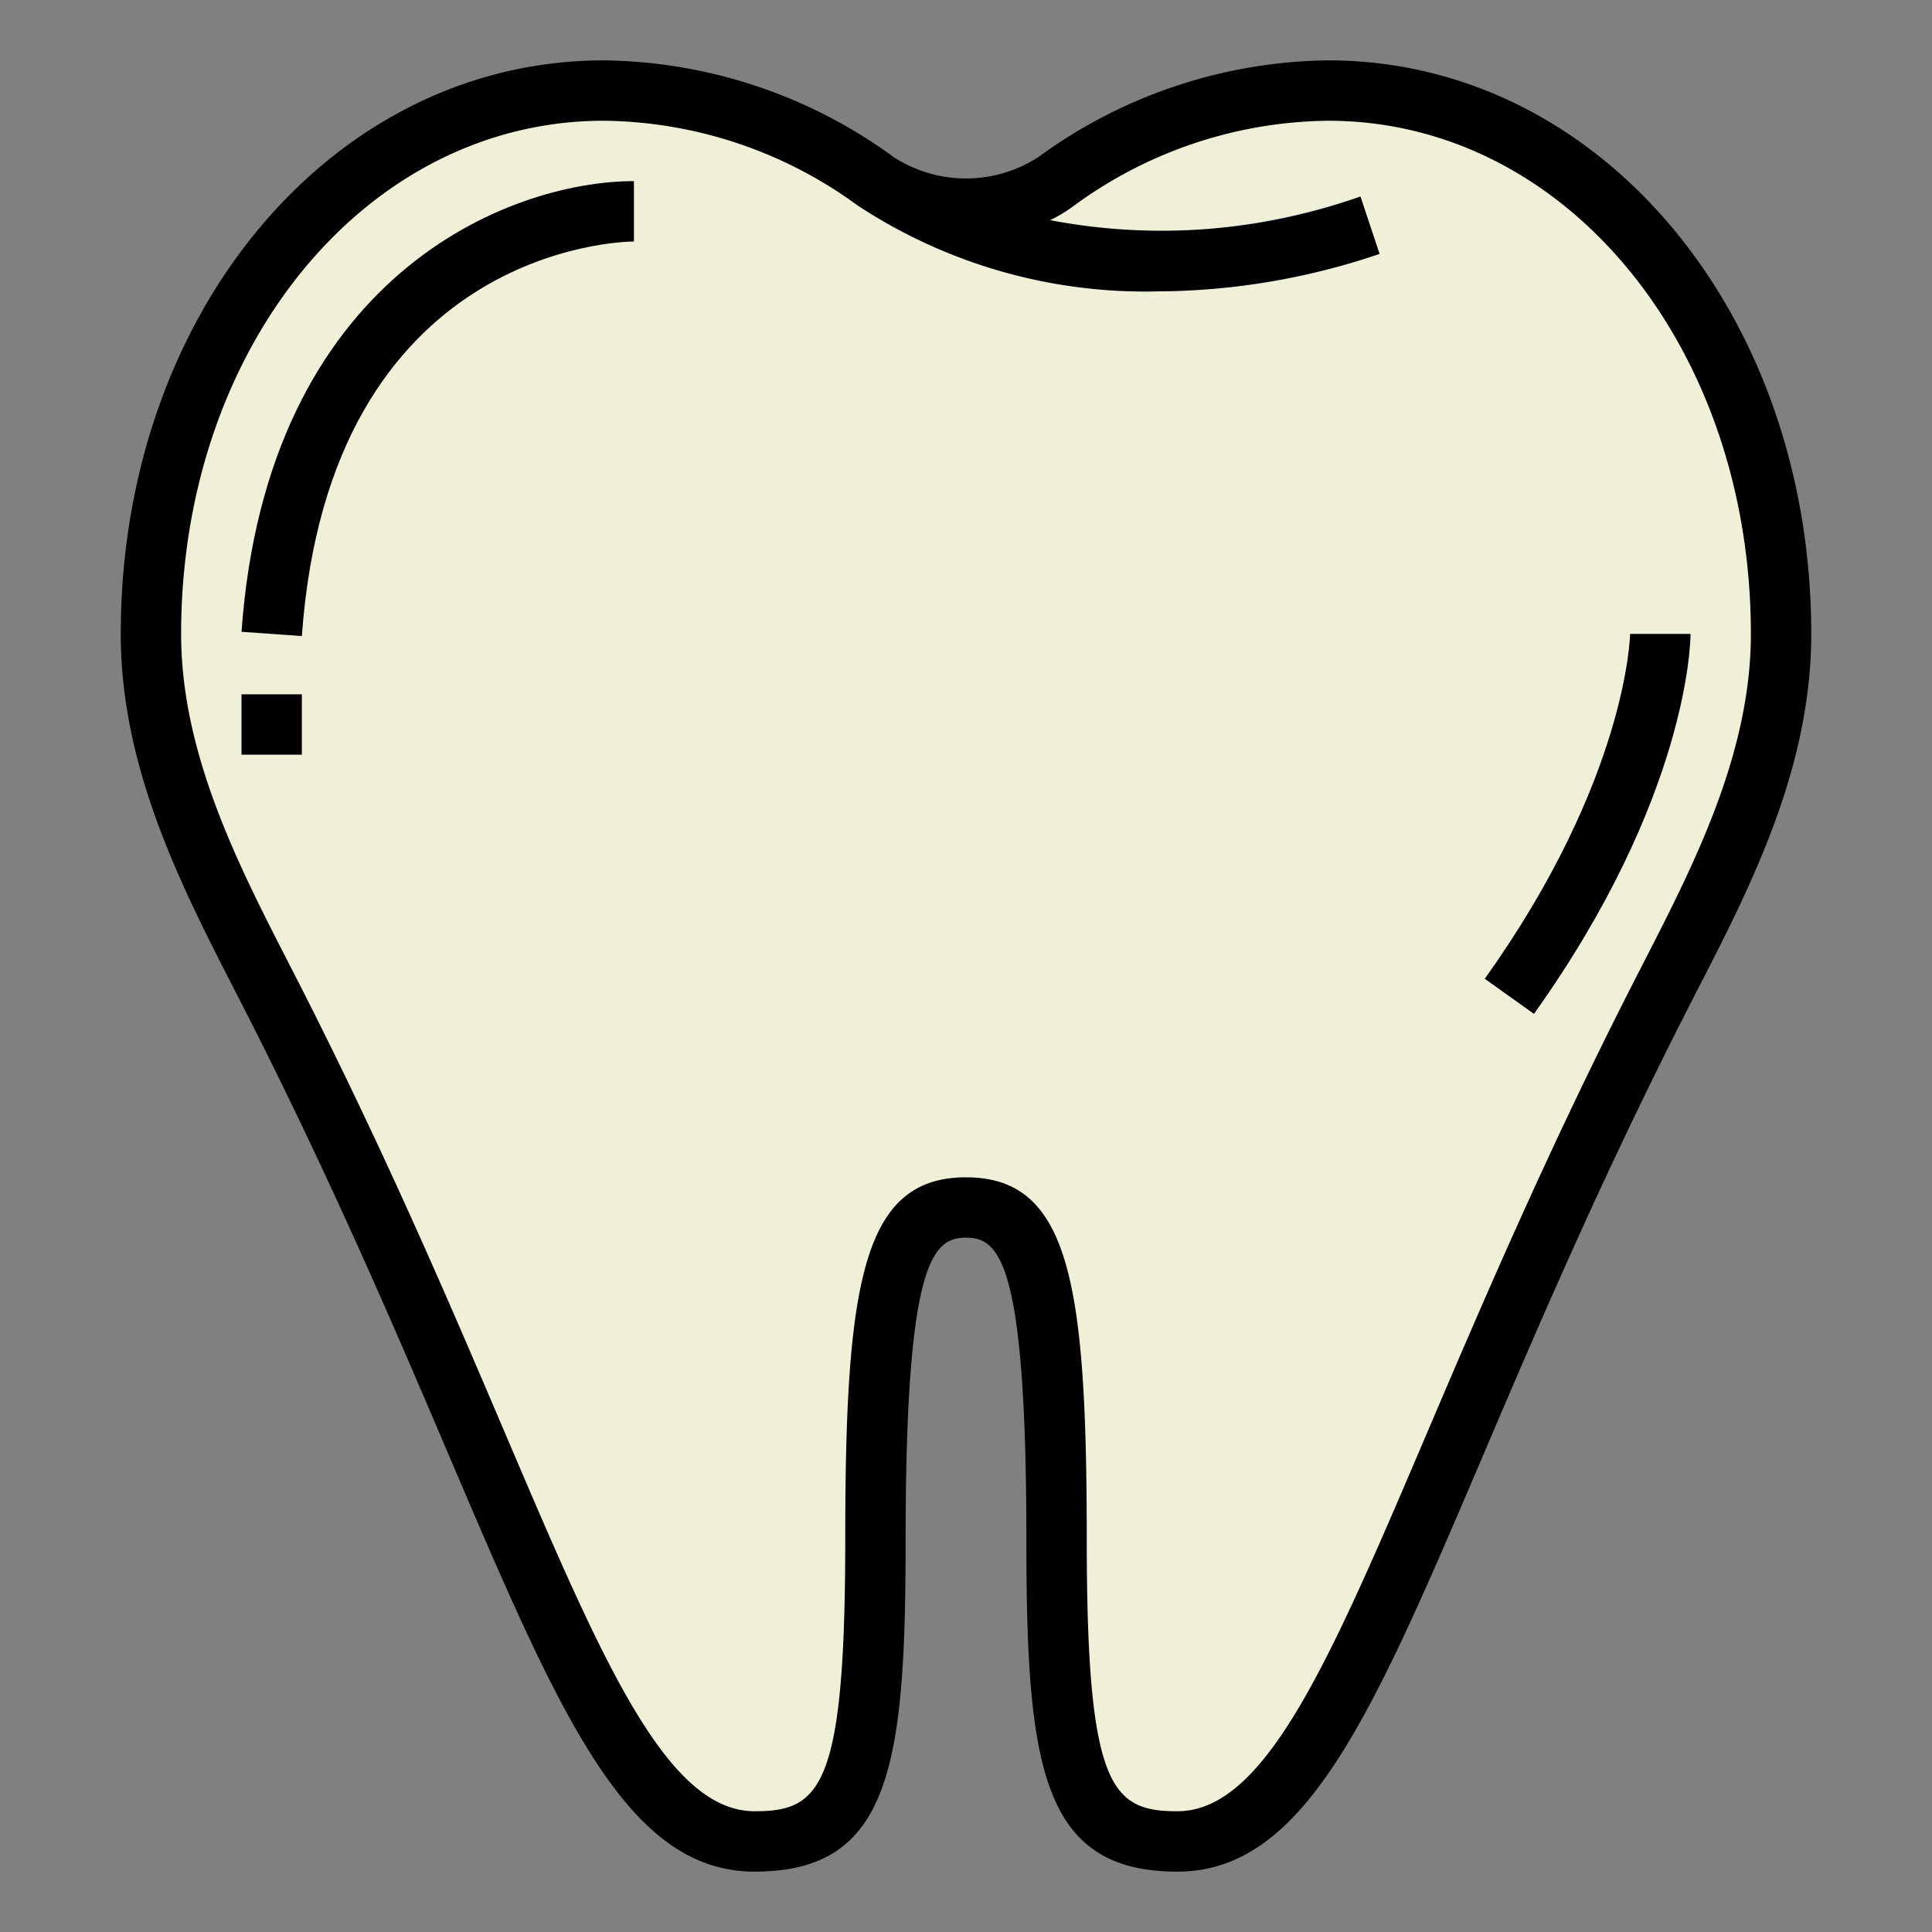 <?xml version="1.0"?>
<svg xmlns="http://www.w3.org/2000/svg" viewBox="0 0 64 64" width="512" height="512"><rect x="0" y="0" width="64" height="64" fill="#808080" stroke="none"/><g id="Filled_outline" data-name="Filled outline"><path d="M59,21c0-9.856-6.376-18-15-18a15.483,15.483,0,0,0-9,3,5.394,5.394,0,0,1-6,0,15.483,15.483,0,0,0-9-3C11.376,3,5,11.144,5,21c0,4.48,2.21,8.492,4,12,8.52,16.7,10.588,28,16,28,3.346,0,4-2.192,4-10,0-8.923.769-11,3-11s3,2.077,3,11c0,7.808.654,10,4,10,5.412,0,7.48-11.3,16-28C56.79,29.492,59,25.48,59,21Z" style="fill:#f0f0d9"/><path d="M38.363,9.654A17.317,17.317,0,0,1,28.4,6.8l1.2-1.6c.245.183,6.1,4.436,15.467,1.312l.633,1.9A23.116,23.116,0,0,1,38.363,9.654Z" style="fill:#aabece"/><path d="M10,21.071l-2-.142C8.846,9.12,16.873,6,21,6l0,2C20.592,8,10.916,8.212,10,21.071Z" style="fill:#fafafa"/><rect x="8" y="23" width="2" height="2" style="fill:#fafafa"/><path d="M50.814,33.581l-1.628-1.162C53.905,25.812,54,21.043,54,21l2,0C56,21.217,55.941,26.4,50.814,33.581Z" style="fill:#aabece"/><path d="M8.109,33.455c2.856,5.6,5.022,10.675,6.762,14.756C18.538,56.81,20.751,62,25,62c4.507,0,5-3.523,5-11,0-9.248.906-10,2-10s2,.752,2,10c0,7.477.493,11,5,11,4.249,0,6.462-5.19,10.129-13.789,1.74-4.081,3.906-9.159,6.762-14.756l.335-.656C58,29.352,60,25.444,60,21,60,10.346,52.972,2,44,2a16.564,16.564,0,0,0-9.607,3.206,4.41,4.41,0,0,1-4.786,0A16.564,16.564,0,0,0,20,2C11.028,2,4,10.346,4,21c0,4.444,2.005,8.352,3.774,11.8ZM20,4a14.474,14.474,0,0,1,8.393,2.794l0,0h0a17.317,17.317,0,0,0,9.967,2.857A23.116,23.116,0,0,0,45.7,8.41l-.633-1.9a19.675,19.675,0,0,1-10.28.783,4.853,4.853,0,0,0,.819-.5A14.474,14.474,0,0,1,44,4c7.851,0,14,7.467,14,17,0,3.961-1.888,7.64-3.553,10.886l-.338.659c-2.887,5.66-5.067,10.773-6.819,14.881C44.061,55,41.928,60,39,60c-2.177,0-3-.776-3-9,0-8.462-.556-12-4-12s-4,3.538-4,12c0,8.224-.823,9-3,9-2.928,0-5.061-5-8.29-12.574-1.752-4.108-3.932-9.221-6.819-14.881l-.338-.659C7.888,28.64,6,24.961,6,21,6,11.467,12.149,4,20,4Z"/><path d="M21,8l0-2C16.873,6,8.846,9.12,8,20.929l2,.142C10.916,8.212,20.592,8,21,8Z"/><rect x="8" y="23" width="2" height="2"/><path d="M56,21l-2,0c0,.047-.095,4.816-4.814,11.423l1.628,1.162C55.941,26.4,56,21.217,56,21Z"/></g></svg>

